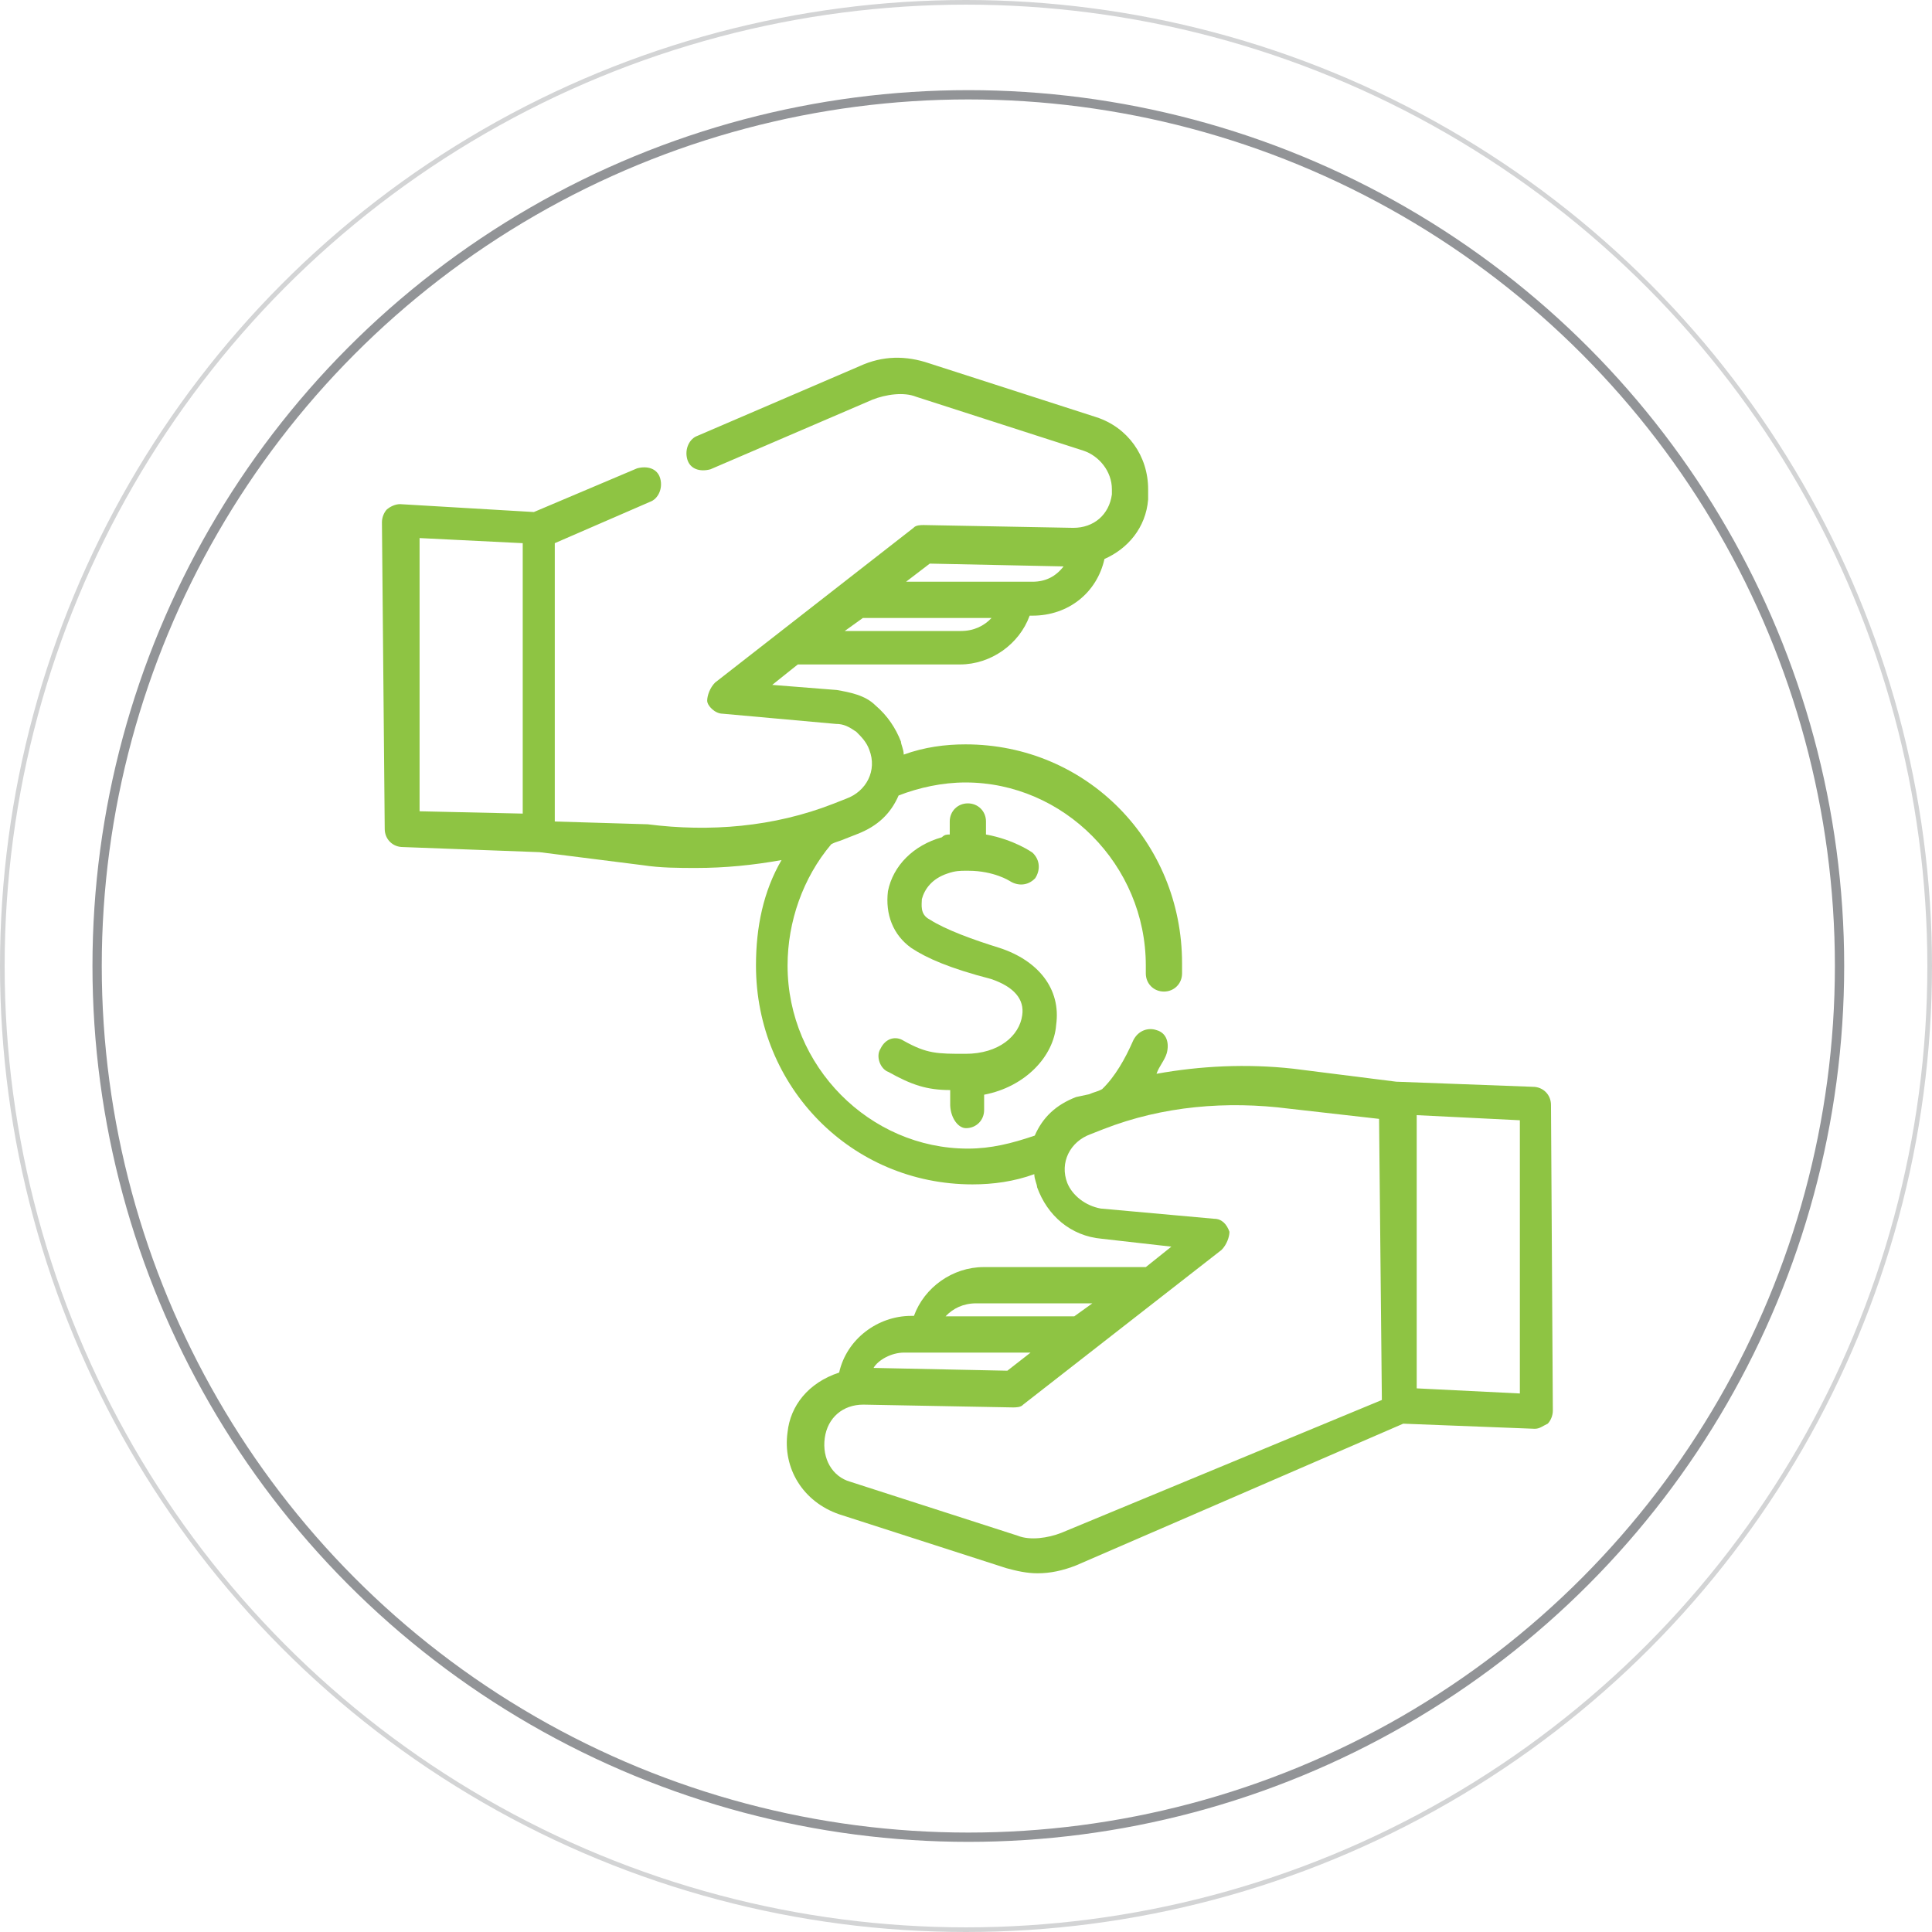 <?xml version="1.0" encoding="utf-8"?>
<!-- Generator: Adobe Illustrator 18.0.0, SVG Export Plug-In . SVG Version: 6.00 Build 0)  -->
<!DOCTYPE svg PUBLIC "-//W3C//DTD SVG 1.1//EN" "http://www.w3.org/Graphics/SVG/1.1/DTD/svg11.dtd">
<svg version="1.1" id="Layer_1" xmlns="http://www.w3.org/2000/svg" x="0px" y="0px"
     viewBox="0 0 415.8 415.8" enable-background="new 0 0 415.8 415.8" xml:space="preserve">
<g>
	<circle fill="none" stroke="#D3D4D5" stroke-miterlimit="10" cx="207.9" cy="207.9" r="207.4"/>
    <circle fill="none" stroke="#929497" stroke-width="2" stroke-miterlimit="10" cx="208.4" cy="207.9" r="187.5"/>
    <g>
		<g>
			<path fill="#8EC443" d="M207.9,242.8c2.2,0,3.9-1.7,3.9-3.9v-3.3c8.9-1.7,15-8.3,15.5-15c1.1-7.8-3.9-13.9-12.2-16.6
				c-5.5-1.7-11.6-3.9-15-6.1c-2.2-1.1-1.7-3.3-1.7-4.4c0.6-2.2,2.2-4.4,5.5-5.5c1.7-0.6,2.8-0.6,3.9-0.6l0,0c0,0,0,0,0.6,0
				c5.5,0,8.9,2.2,8.9,2.2c1.7,1.1,3.9,1.1,5.5-0.6c1.1-1.7,1.1-3.9-0.6-5.5c0,0-3.9-2.8-10-3.9v-2.8c0-2.2-1.7-3.9-3.9-3.9
				s-3.9,1.7-3.9,3.9v2.8c-0.6,0-1.1,0-1.7,0.6c-6.1,1.7-10.5,6.1-11.6,11.6c-0.6,5,1.1,9.4,5,12.2c3.3,2.2,8.3,4.4,17.2,6.7
				c5,1.7,7.2,4.4,6.7,7.8c-0.6,4.4-5,8.3-12.2,8.3c-6.1,0-8.3,0-13.3-2.8c-1.7-1.1-3.9-0.6-5,1.7c-1.1,1.7,0,4.4,1.7,5
				c5,2.8,8.3,3.9,13.3,3.9v3.3C204.6,240.6,206.2,242.8,207.9,242.8L207.9,242.8z"/>
            <path fill="#8EC443" d="M333.8,237.8c0-2.2-1.7-3.9-3.9-3.9l-29.4-1.1l-22.2-2.8c-10-1.1-20-0.6-29.4,1.1
				c0.6-1.7,1.7-2.8,2.2-4.4c0.6-2.2,0-4.4-2.2-5c-1.7-0.6-3.9,0-5,2.2c-1.7,3.9-3.9,7.8-6.7,10.5c-1.1,0.6-1.7,0.6-2.8,1.1
				l-2.8,0.6c-4.4,1.7-7.2,4.4-8.9,8.3c-5,1.7-9.4,2.8-14.4,2.8c-21.1,0-38.8-17.7-38.8-39.4c0-9.4,3.3-18.9,9.4-26.1
				c1.1-0.6,1.7-0.6,2.8-1.1l2.8-1.1c4.4-1.7,7.2-4.4,8.9-8.3c4.4-1.7,9.4-2.8,14.4-2.8c21.1,0,38.8,17.7,38.8,39.4
				c0,0.6,0,1.1,0,1.7c0,2.2,1.7,3.9,3.9,3.9l0,0c2.2,0,3.9-1.7,3.9-3.9c0-0.6,0-1.7,0-2.2c0-26.1-20.5-47.1-46.6-47.1
				c-4.4,0-8.9,0.6-13.3,2.2c0-1.1-0.6-2.2-0.6-2.8c-1.1-2.8-2.8-5.5-5.5-7.8c-2.2-2.2-5.5-2.8-8.3-3.3l-13.9-1.1l5.5-4.4h34.9l0,0
				c6.7,0,12.8-4.4,15-10.5h0.6c7.8,0,13.9-5,15.5-12.2c5-2.2,8.9-6.7,9.4-12.8c0-0.6,0-1.7,0-2.2c0-7.2-4.4-13.3-11.1-15.5
				l-36-11.6c-5-1.7-10-1.7-15,0.6l-34.9,15c-1.7,0.6-2.8,2.8-2.2,5c0.6,2.2,2.8,2.8,5,2.2l34.9-15c2.8-1.1,6.7-1.7,9.4-0.6l36,11.6
				c3.3,1.1,6.1,4.4,6.1,8.3c0,0.6,0,0.6,0,1.1c-0.6,4.4-3.9,7.2-8.3,7.2l0,0l-32.2-0.6c-0.6,0-1.7,0-2.2,0.6l-42.7,33.3
				c-1.1,1.1-1.7,2.8-1.7,3.9c0,1.1,1.7,2.8,3.3,2.8l24.4,2.2c1.7,0,2.8,0.6,4.4,1.7c1.1,1.1,2.2,2.2,2.8,3.9
				c1.7,4.4-0.6,8.9-5,10.5l-2.8,1.1c-12.8,5-26.6,6.1-39.9,4.4l-20-0.6v-27.2v-32.7l20.5-8.9c1.7-0.6,2.8-2.8,2.2-5s-2.8-2.8-5-2.2
				l-22.2,9.4l-28.8-1.7c-1.1,0-2.2,0.6-2.8,1.1c-0.6,0.6-1.1,1.7-1.1,2.8l0.6,66c0,2.2,1.7,3.9,3.9,3.9l29.4,1.1l22.2,2.8
				c3.9,0.6,7.8,0.6,11.6,0.6c6.1,0,12.2-0.6,18.3-1.7c-3.9,6.7-5.5,14.4-5.5,22.7c0,26.1,20.5,47.1,46.6,47.1
				c4.4,0,8.9-0.6,13.3-2.2c0,1.1,0.6,2.2,0.6,2.8c2.2,6.1,7.2,10.5,13.9,11.1l15,1.7l-5.5,4.4h-34.9c-6.7,0-12.8,4.4-15,10.5h-0.6
				l0,0c-7.2,0-13.9,5-15.5,12.2c-6.7,2.2-10.5,7.2-11.1,12.8c-1.1,7.8,3.3,15,11.1,17.7l36,11.6c2.2,0.6,4.4,1.1,6.7,1.1
				c2.8,0,5.5-0.6,8.3-1.7l70.4-30.5l28.3,1.1l0,0c1.1,0,1.7-0.6,2.8-1.1c0.6-0.6,1.1-1.7,1.1-2.8L333.8,237.8z M206.8,135.8
				L206.8,135.8h-25l3.9-2.8h27.7C211.8,134.7,209.6,135.8,206.8,135.8L206.8,135.8z M200.1,121.3l28.8,0.6
				c-1.7,2.2-3.9,3.3-6.7,3.3l0,0H195L200.1,121.3z M90.3,174.6v-58.8l22.2,1.1v36v22.2L90.3,174.6z M210.1,280.5L210.1,280.5
				L210.1,280.5h25l-3.9,2.8h-27.7C205.1,281.6,207.3,280.5,210.1,280.5L210.1,280.5z M194.6,291.1L194.6,291.1L194.6,291.1h27.2
				l-5,3.9l-28.8-0.6C189,292.7,191.8,291.1,194.6,291.1L194.6,291.1z M228.4,329.9c-2.8,1.1-6.7,1.7-9.4,0.6l-36-11.6
				c-3.9-1.1-6.1-5-5.5-9.4c0.6-4.4,3.9-7.2,8.3-7.2l0,0l32.2,0.6c0.6,0,1.7,0,2.2-0.6l42.7-33.3c1.1-1.1,1.7-2.8,1.7-3.9
				c-0.6-1.7-1.7-2.8-3.3-2.8l-24.4-2.2c-3.3-0.6-6.1-2.8-7.2-5.5c-1.7-4.4,0.6-8.9,5-10.5l2.8-1.1c12.8-5,26.6-6.1,39.9-4.4
				l19.4,2.2l0.6,60.5L228.4,329.9z M304.9,298.8V240l22.2,1.1v58.8L304.9,298.8z"/>
		</g>
	</g>
</g>
</svg>
